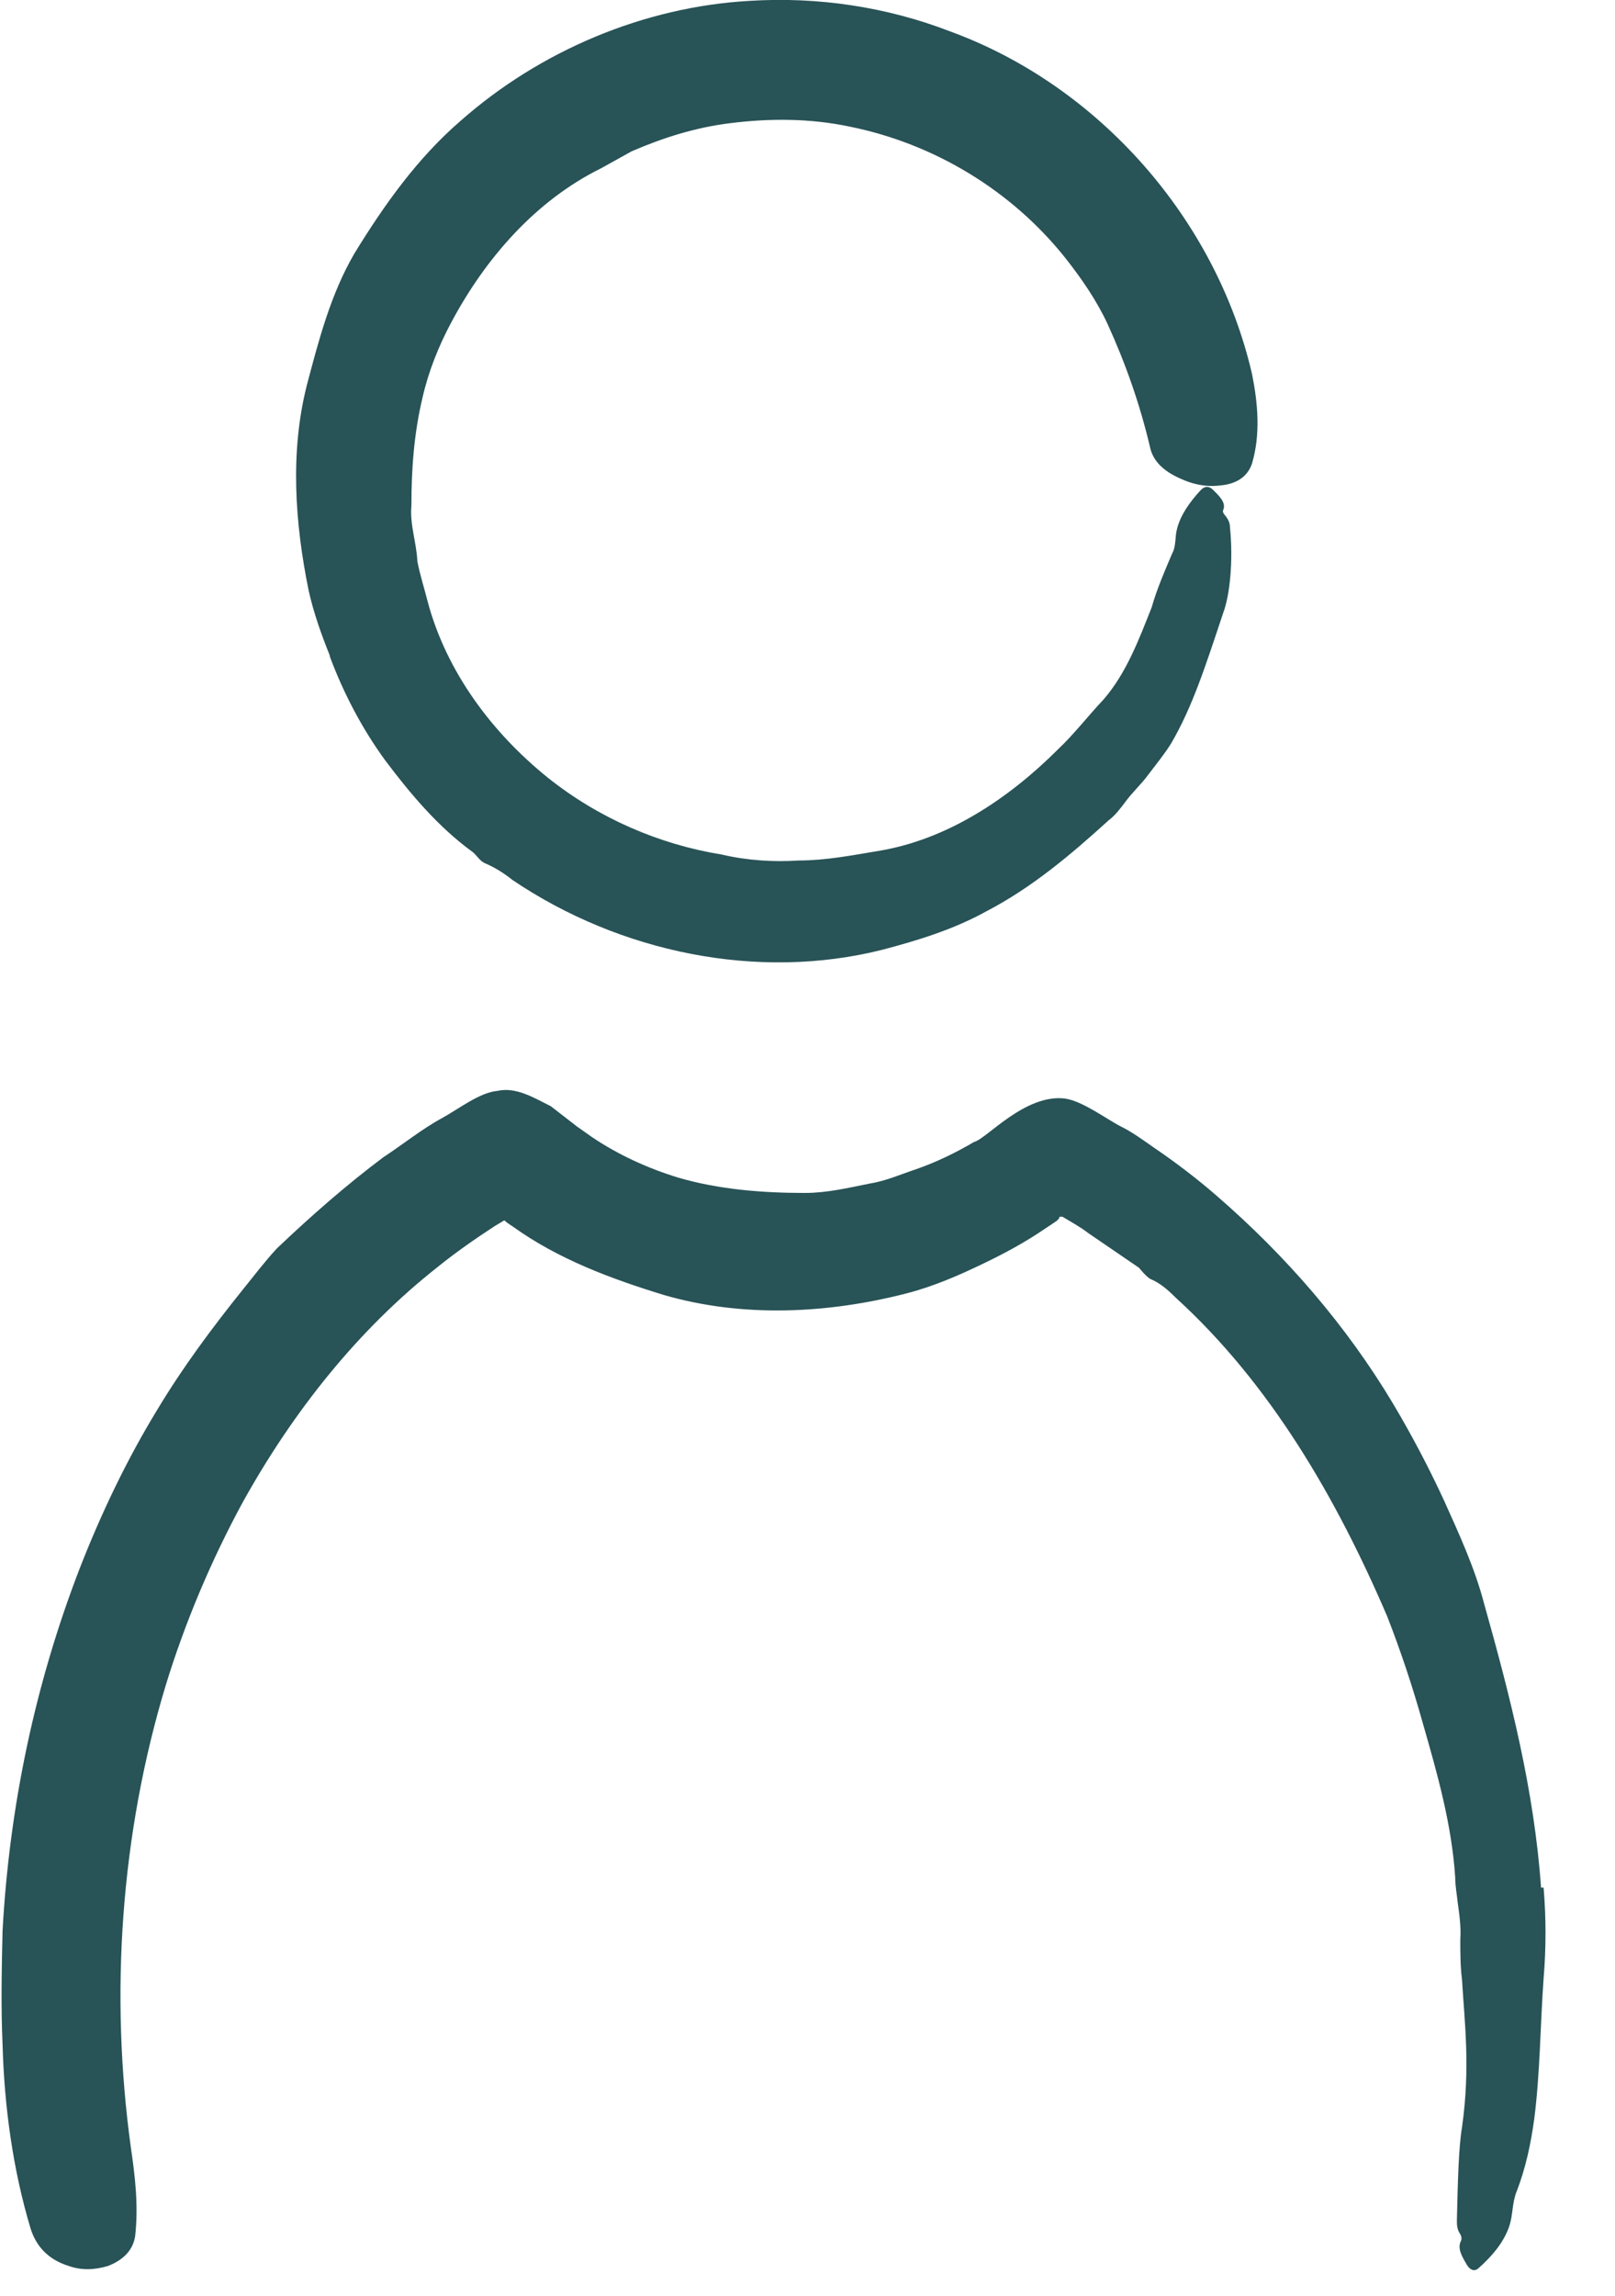 <?xml version="1.0" encoding="UTF-8" standalone="no"?>
<svg xmlns="http://www.w3.org/2000/svg" xmlns:xlink="http://www.w3.org/1999/xlink" xmlns:serif="http://www.serif.com/" width="100%" height="100%" viewBox="0 0 19 27" version="1.1" xml:space="preserve" style="fill-rule:evenodd;clip-rule:evenodd;stroke-linejoin:round;stroke-miterlimit:2;">
    <g id="Person">
        <path d="M3.88,7.72C4.04,8.15 4.26,8.57 4.53,8.94C4.83,9.34 5.16,9.73 5.56,10.02C5.61,10.06 5.64,10.12 5.7,10.15C5.82,10.2 5.93,10.27 6.03,10.35C7.29,11.2 8.91,11.54 10.38,11.17C10.8,11.06 11.22,10.93 11.6,10.72C12.14,10.44 12.6,10.05 13.04,9.65C13.12,9.59 13.18,9.51 13.24,9.43C13.32,9.32 13.43,9.22 13.51,9.11C13.6,8.99 13.7,8.87 13.78,8.74C14.03,8.31 14.18,7.84 14.39,7.21C14.47,7 14.51,6.59 14.47,6.2C14.47,6.15 14.45,6.11 14.42,6.07C14.4,6.05 14.38,6.02 14.39,6C14.43,5.91 14.34,5.83 14.27,5.76C14.23,5.72 14.18,5.71 14.13,5.76C13.99,5.91 13.89,6.06 13.85,6.21C13.82,6.31 13.84,6.42 13.79,6.51C13.7,6.72 13.61,6.93 13.55,7.14C13.4,7.52 13.25,7.92 12.98,8.23C12.8,8.42 12.64,8.63 12.45,8.81C11.87,9.39 11.14,9.88 10.32,10.01C10.02,10.06 9.71,10.12 9.4,10.12C9.1,10.14 8.79,10.12 8.49,10.05C7.75,9.93 7.04,9.62 6.45,9.15C5.79,8.62 5.25,7.9 5.03,7.07C4.99,6.91 4.94,6.76 4.91,6.6C4.9,6.38 4.82,6.17 4.84,5.95C4.84,5.52 4.87,5.1 4.97,4.68C5.04,4.37 5.16,4.07 5.31,3.79C5.71,3.04 6.3,2.36 7.07,1.98L7.43,1.78C7.8,1.62 8.18,1.5 8.58,1.45C9.05,1.39 9.53,1.39 10,1.49C10.99,1.69 11.9,2.24 12.53,3.03C12.72,3.27 12.9,3.53 13.03,3.81C13.24,4.27 13.41,4.75 13.53,5.26C13.56,5.4 13.66,5.53 13.89,5.63C14.02,5.69 14.17,5.73 14.35,5.71C14.59,5.69 14.69,5.57 14.73,5.45C14.83,5.11 14.8,4.75 14.73,4.4C14.31,2.58 12.93,1.01 11.18,0.37C10.43,0.08 9.62,-0.04 8.82,0.01C7.57,0.08 6.35,0.6 5.42,1.42C4.91,1.86 4.52,2.41 4.17,2.98C3.89,3.46 3.75,4 3.61,4.53C3.41,5.32 3.47,6.15 3.63,6.94C3.69,7.21 3.78,7.46 3.88,7.71L3.88,7.72Z" style="fill:rgb(40,83,87);fill-rule:nonzero;"></path>
        <path d="M18.13,22.2C18.05,21.06 17.77,19.96 17.46,18.86C17.35,18.44 17.17,18.05 16.99,17.65C16.81,17.26 16.61,16.88 16.39,16.51C15.84,15.59 15.13,14.77 14.31,14.06C14.08,13.86 13.83,13.67 13.58,13.5C13.45,13.41 13.33,13.32 13.19,13.25C13.03,13.17 12.74,12.95 12.53,12.92C12.06,12.86 11.6,13.4 11.46,13.43C11.24,13.56 11.01,13.67 10.78,13.75C10.6,13.81 10.42,13.89 10.23,13.92C9.98,13.97 9.73,14.03 9.47,14.03C8.97,14.03 8.46,13.99 7.98,13.85C7.62,13.74 7.27,13.58 6.96,13.37L6.79,13.25L6.48,13.01C6.28,12.91 6.07,12.78 5.85,12.83C5.64,12.85 5.4,13.04 5.2,13.15C4.96,13.28 4.74,13.46 4.51,13.61C4.07,13.94 3.66,14.3 3.26,14.68C3.12,14.83 3,14.99 2.87,15.15C2.5,15.61 2.15,16.08 1.85,16.58C1.49,17.17 1.19,17.8 0.94,18.44C0.41,19.81 0.11,21.25 0.03,22.71C0.02,23.15 0.01,23.6 0.03,24.04C0.05,24.77 0.15,25.51 0.36,26.21C0.42,26.4 0.55,26.57 0.81,26.65C0.95,26.7 1.1,26.7 1.27,26.65C1.5,26.56 1.57,26.42 1.59,26.3C1.63,25.94 1.59,25.6 1.54,25.26C1.29,23.45 1.42,21.57 1.95,19.82C2.18,19.07 2.49,18.34 2.86,17.66C3.45,16.6 4.21,15.64 5.15,14.9C5.36,14.73 5.59,14.57 5.82,14.42C5.99,14.32 5.92,14.36 5.93,14.35C5.97,14.38 5.92,14.35 6.04,14.43C6.57,14.81 7.19,15.04 7.81,15.23C8.74,15.5 9.74,15.45 10.67,15.21C10.98,15.13 11.28,15 11.57,14.86C11.82,14.74 12.06,14.61 12.28,14.46L12.43,14.36L12.46,14.33C12.46,14.33 12.46,14.31 12.47,14.31L12.5,14.31C12.6,14.37 12.71,14.43 12.8,14.5L13.4,14.91C13.4,14.91 13.48,15.01 13.53,15.04C13.65,15.09 13.74,15.17 13.83,15.26C14.94,16.27 15.72,17.61 16.32,19.01C16.48,19.42 16.62,19.84 16.74,20.27C16.91,20.86 17.08,21.46 17.12,22.08C17.12,22.18 17.14,22.28 17.15,22.38C17.17,22.52 17.19,22.67 17.18,22.81C17.18,22.97 17.18,23.12 17.2,23.28C17.23,23.79 17.3,24.31 17.2,25.02C17.16,25.25 17.15,25.68 17.14,26.11C17.14,26.16 17.14,26.21 17.17,26.26C17.19,26.29 17.2,26.32 17.19,26.35C17.14,26.44 17.2,26.54 17.26,26.64C17.29,26.69 17.34,26.72 17.39,26.68C17.56,26.53 17.7,26.36 17.76,26.17C17.8,26.04 17.79,25.91 17.84,25.78C17.95,25.5 18.01,25.21 18.05,24.92C18.12,24.37 18.12,23.82 18.16,23.27C18.19,22.91 18.19,22.56 18.16,22.2L18.13,22.2Z" style="fill:rgb(40,83,87);fill-rule:nonzero;"></path>
    </g>
</svg>
